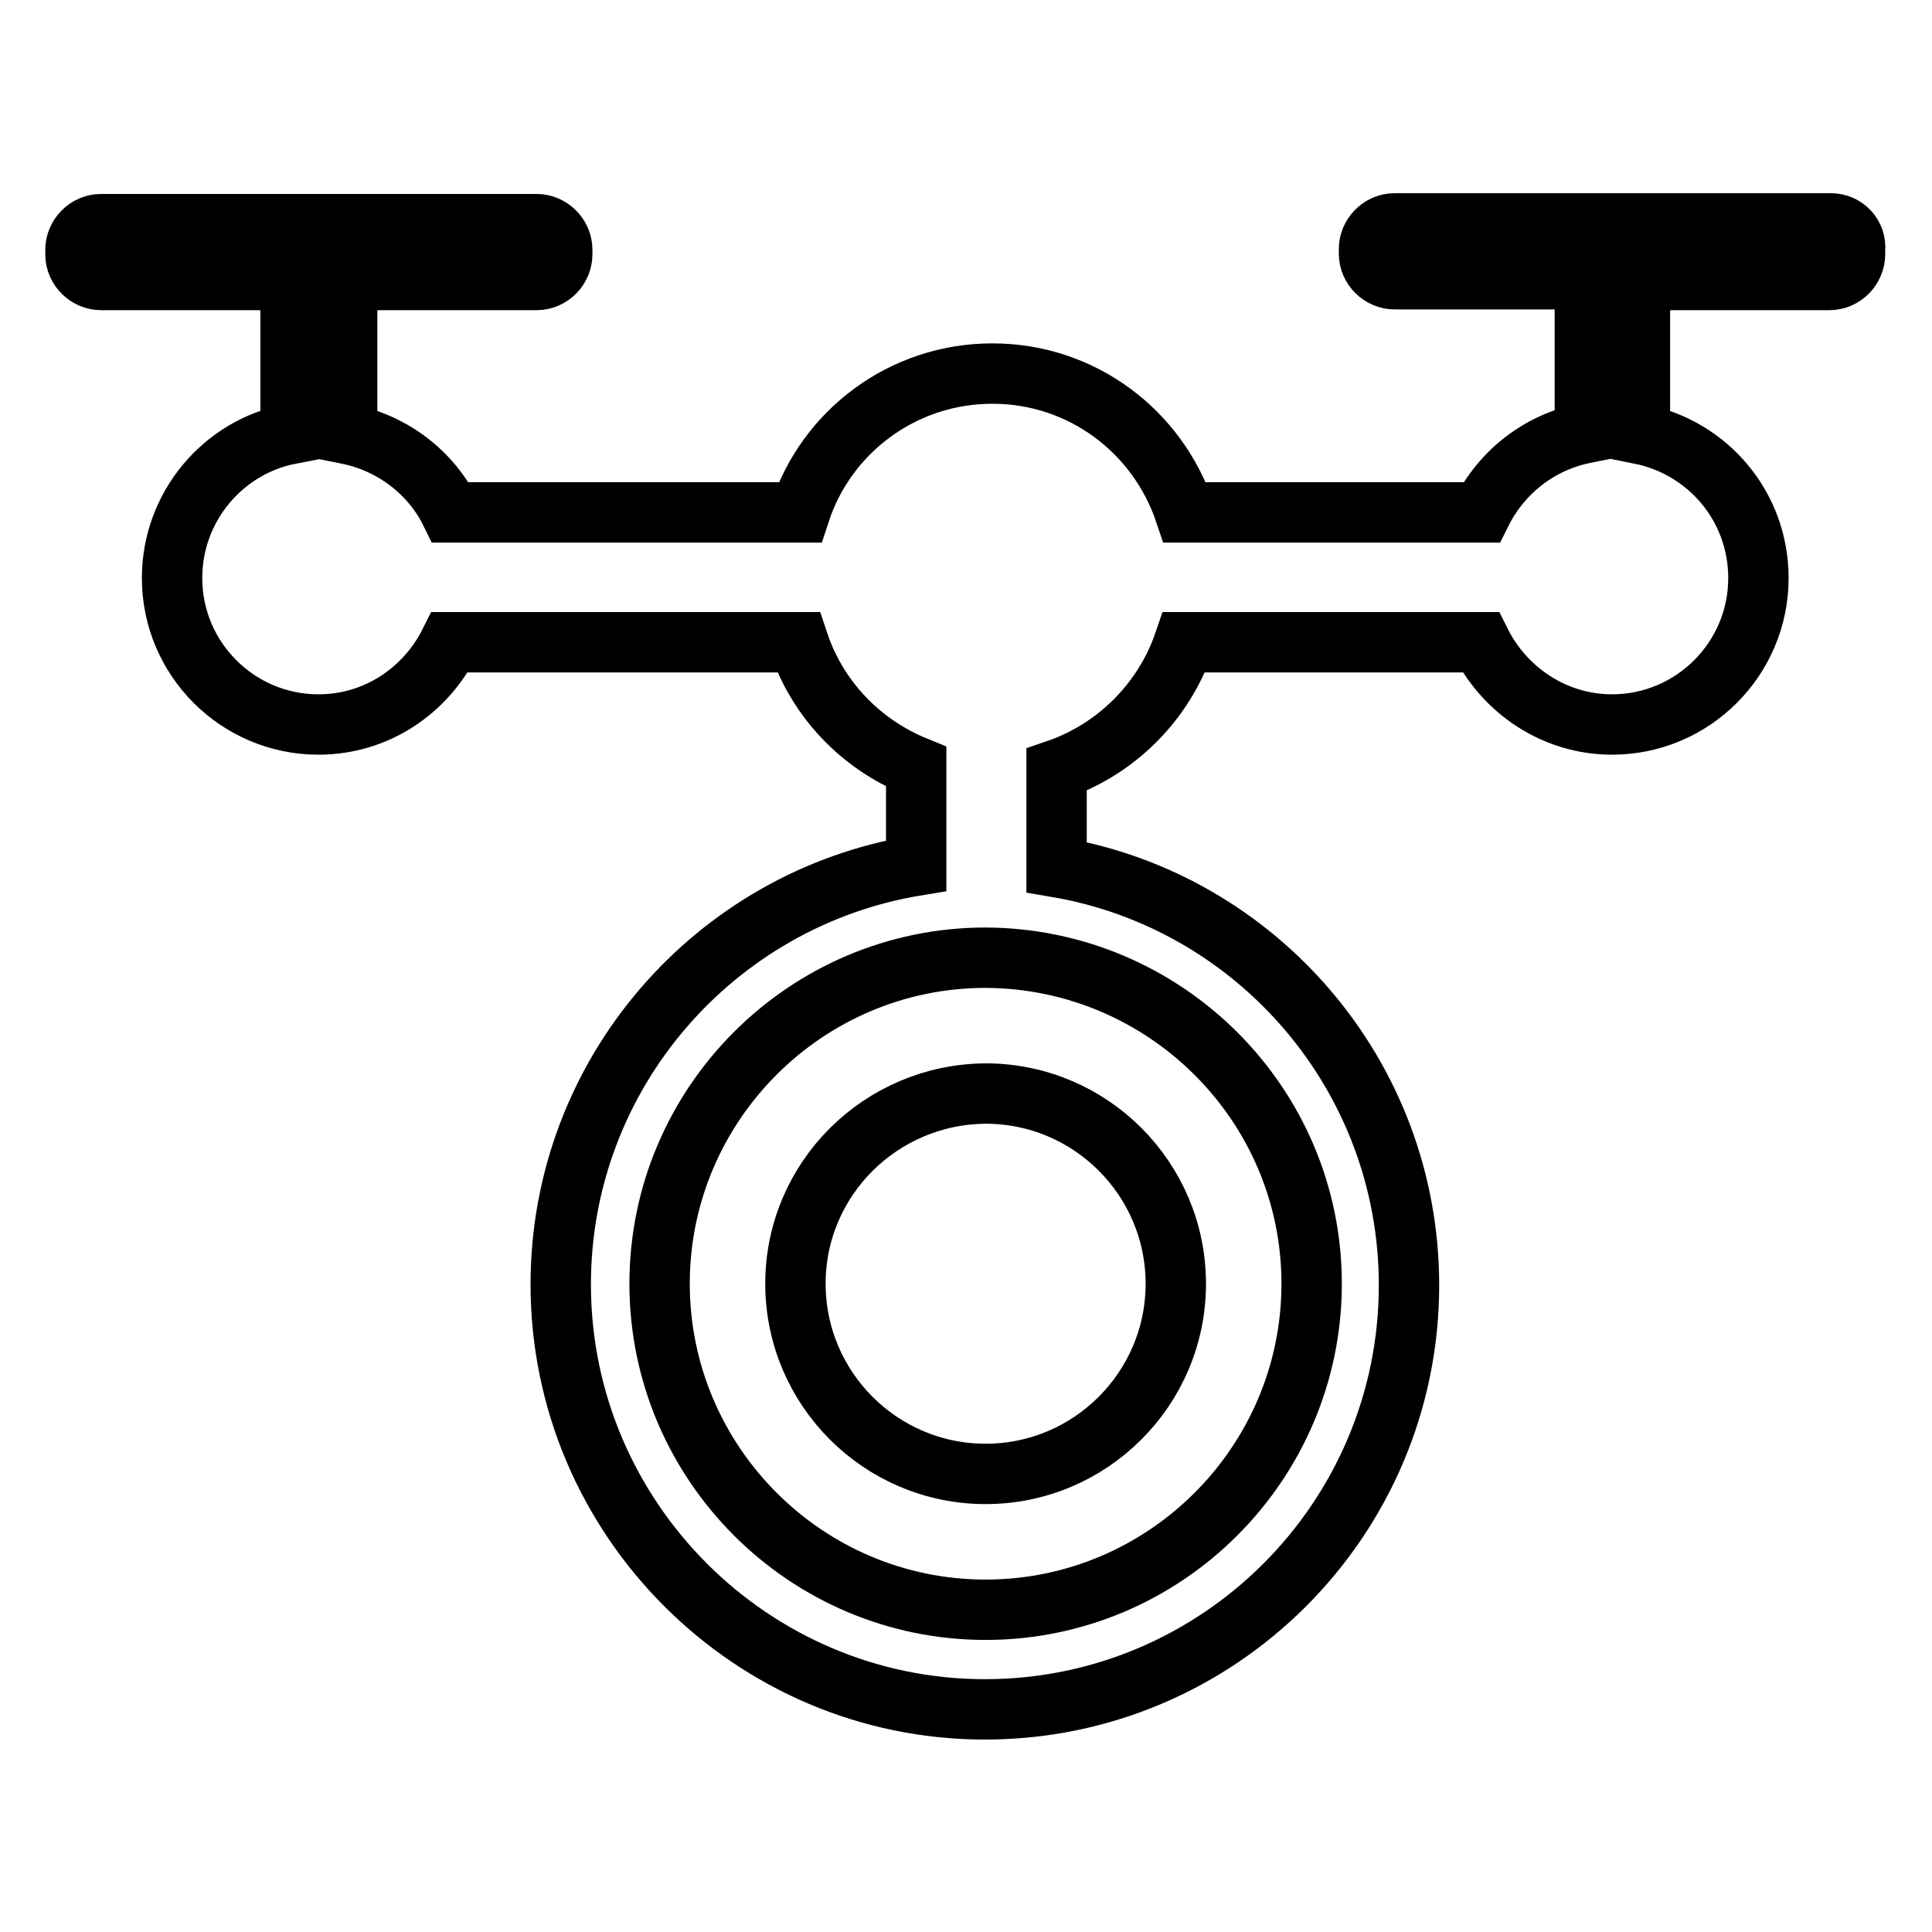 <?xml version="1.0" encoding="utf-8"?>
<!-- Svg Vector Icons : http://www.onlinewebfonts.com/icon -->
<!DOCTYPE svg PUBLIC "-//W3C//DTD SVG 1.1//EN" "http://www.w3.org/Graphics/SVG/1.1/DTD/svg11.dtd">
<svg version="1.1" xmlns="http://www.w3.org/2000/svg" xmlns:xlink="http://www.w3.org/1999/xlink" x="0px" y="0px" viewBox="0 0 256 256" enable-background="new 0 0 256 256" xml:space="preserve">
<g> <path stroke-width="8" fill-opacity="0" stroke="#000000"  d="M105.4,170.1c0,13.9,11.3,25.2,25.2,25.2c13.9,0,25.2-11.3,25.2-25.2c0,0,0,0,0,0 c0-13.9-11.3-25.2-25.2-25.2C116.7,145,105.4,156.2,105.4,170.1z"/> <path stroke-width="8" fill-opacity="0" stroke="#000000"  d="M242.6,29.6h-57.8c-1.9,0-3.4,1.6-3.4,3.4v0.6c0,1.9,1.6,3.4,3.4,3.4H210v20.4c-6,1.2-11,5.1-13.7,10.5H157 c-3.6-10.7-13.6-18.4-25.5-18.4c-11.9,0-22,7.7-25.5,18.4H59.7C57.1,62.6,52,58.7,46,57.5V37.1h25.1c1.9,0,3.4-1.6,3.4-3.4v-0.6 c0-1.9-1.6-3.4-3.4-3.4H13.4c-1.9,0-3.4,1.6-3.4,3.4v0.6c0,1.9,1.6,3.4,3.4,3.4h25.1v20.4c-8.9,1.7-15.7,9.6-15.7,19.1 c0,10.7,8.7,19.4,19.4,19.4c7.7,0,14.2-4.5,17.4-10.9h46.2c2.5,7.5,8.2,13.5,15.6,16.5v13.1c-26.7,4.4-47.1,27.6-47.1,55.5 c0,31,25.3,56.3,56.2,56.3c31,0,56.2-25.2,56.2-56.2c0-27.8-20.2-50.9-46.7-55.4V102c7.9-2.7,14.2-9,16.9-16.9h39.3 c3.2,6.4,9.8,10.9,17.4,10.9c10.7,0,19.4-8.7,19.4-19.4c0-9.5-6.7-17.3-15.7-19.1V37.1h25.1c1.9,0,3.4-1.6,3.4-3.4v-0.6 C246,31.2,244.5,29.6,242.6,29.6z M173.8,170.1c0,23.8-19.4,43.2-43.2,43.2c-23.8,0-43.2-19.4-43.2-43.2s19.4-43.2,43.2-43.2 C154.4,127,173.8,146.3,173.8,170.1z"/></g>
</svg>